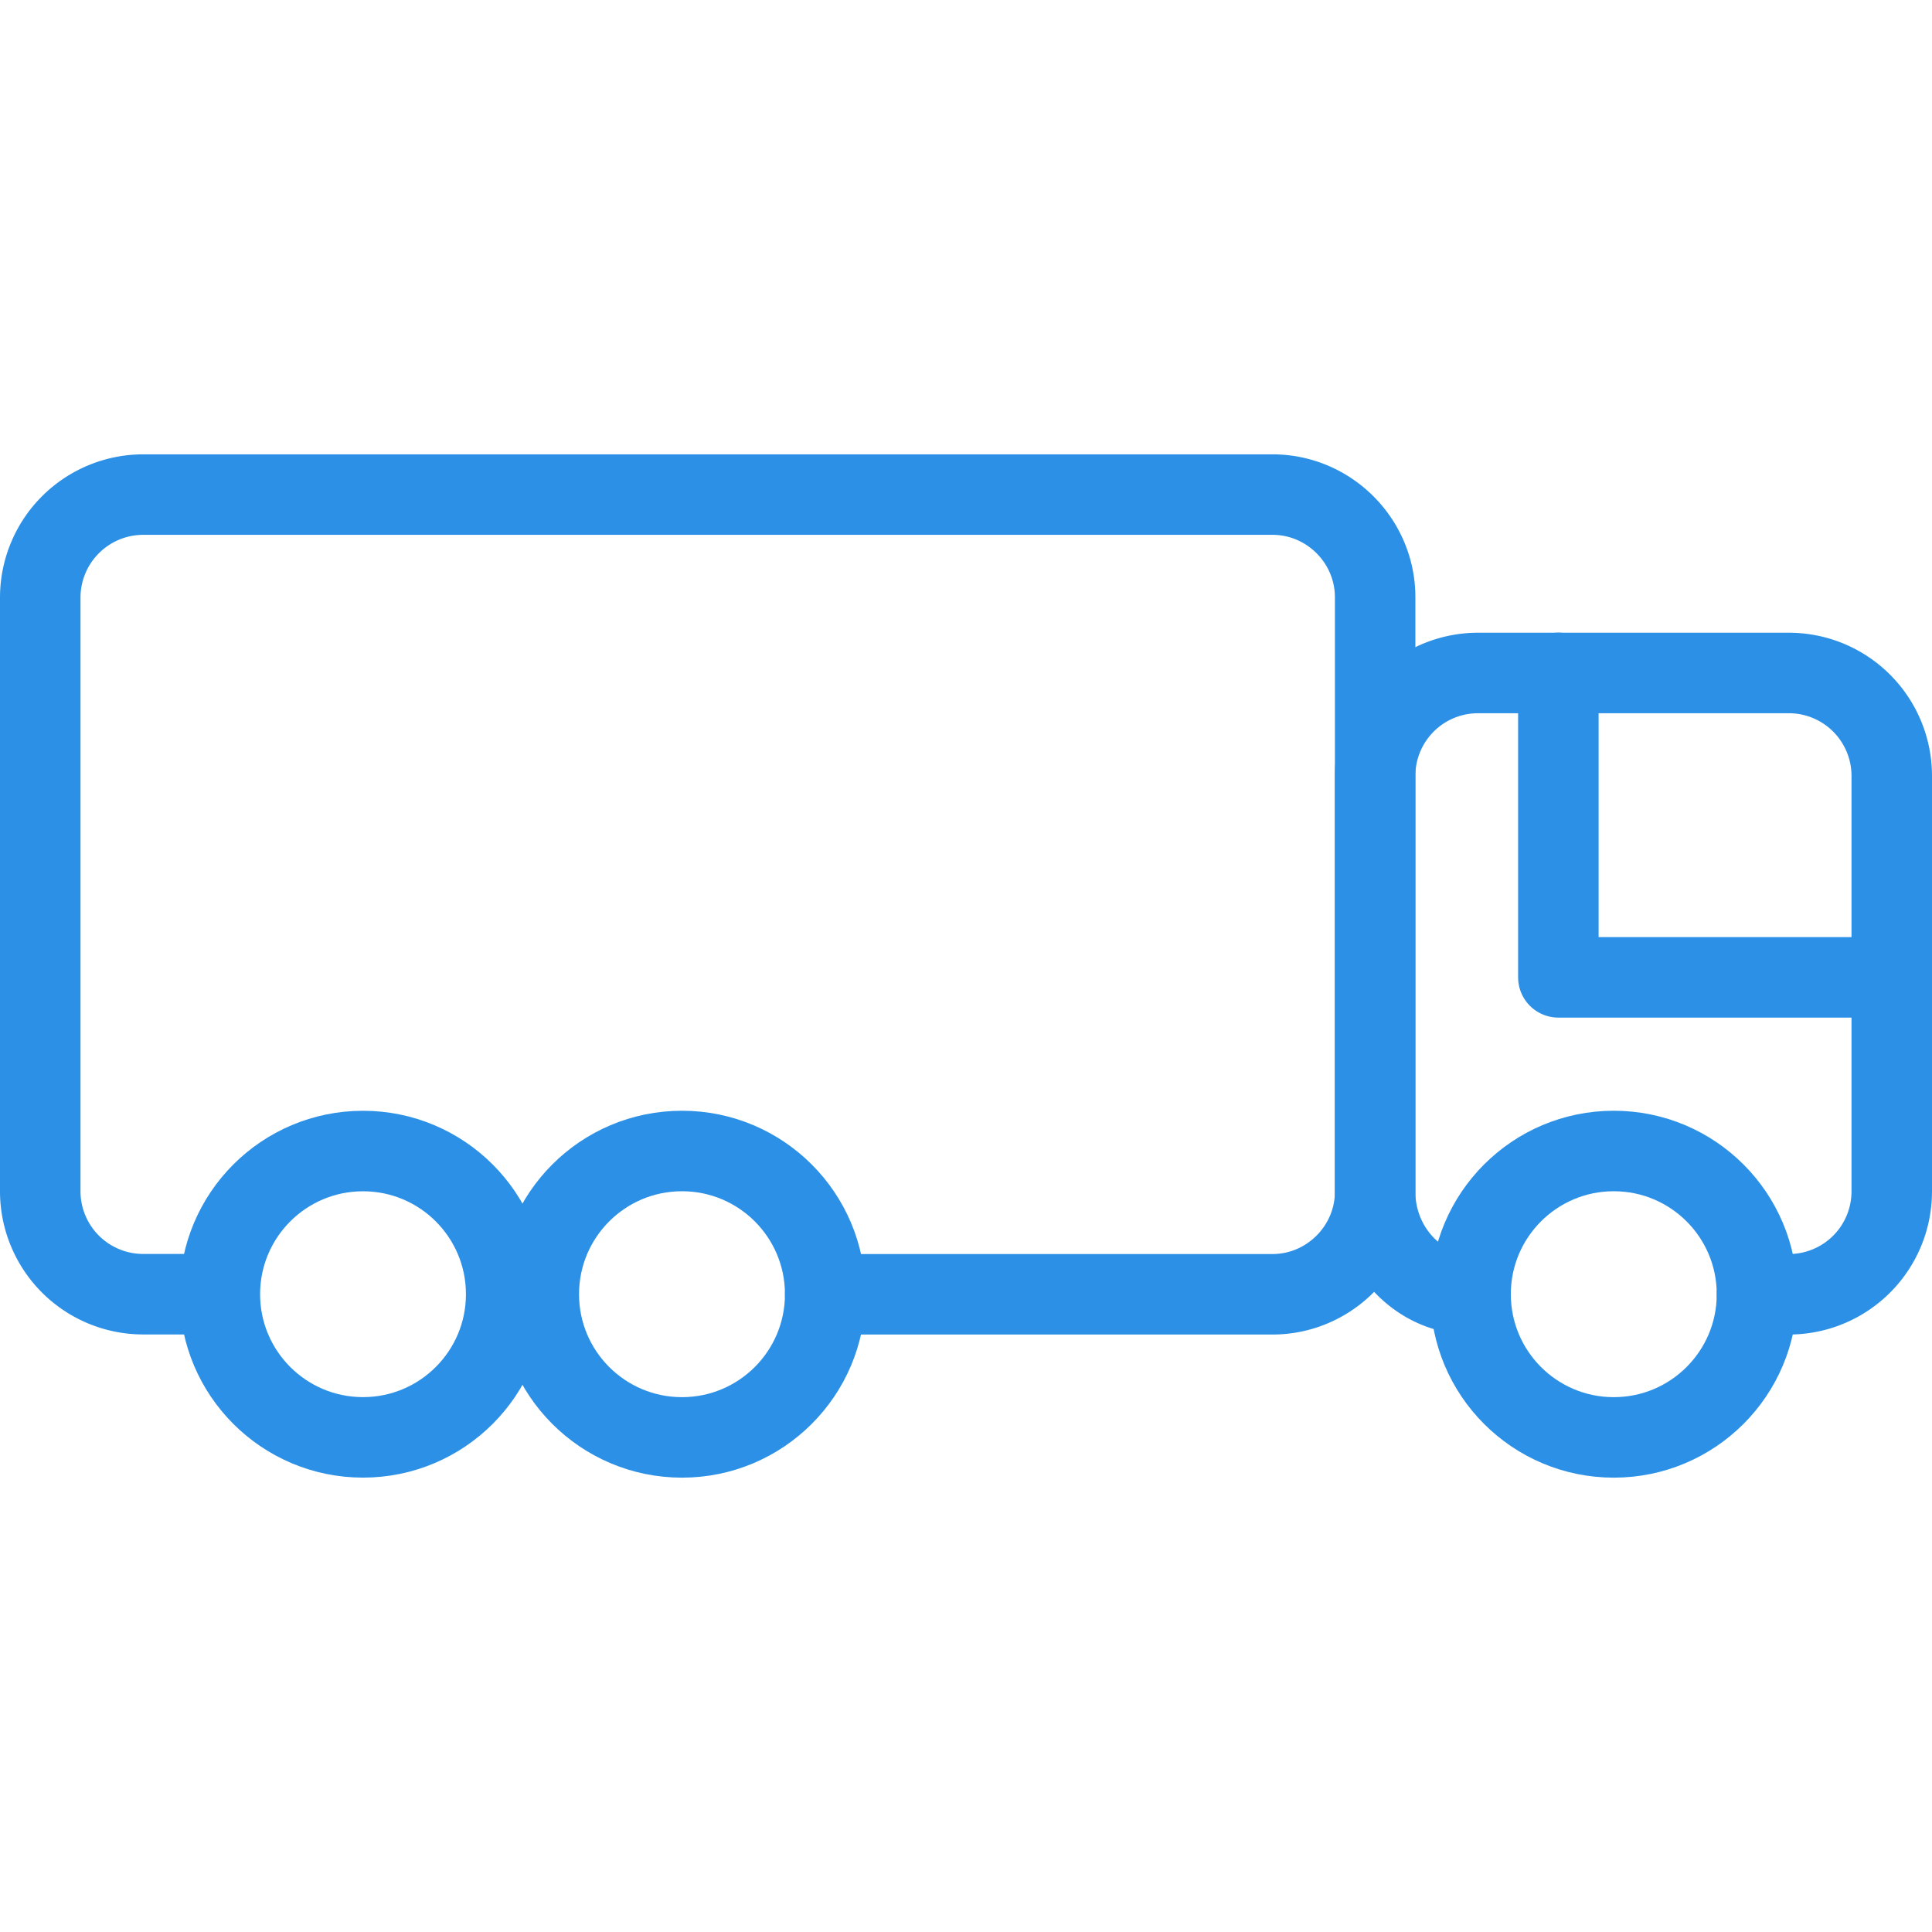 <svg xmlns="http://www.w3.org/2000/svg" width="48" height="48" fill="rgba(44,145,230,1)" viewBox="0 0 48 48"><g fill="none" stroke="rgba(44,145,230,1)" stroke-width="2" stroke-linecap="round" stroke-linejoin="round" stroke-miterlimit="10"><path d="M36.536 32.154c-1.297 0-2.372-1.146-2.372-2.55V19.27a2.557 2.557 0 0 1 2.55-2.55h7.737A2.557 2.557 0 0 1 47 19.27v10.336a2.556 2.556 0 0 1-2.55 2.55h-.798"/><path d="M5.34 32.154H3.552A2.558 2.558 0 0 1 1 29.604V14.838a2.56 2.56 0 0 1 2.552-2.55h28.063c1.4 0 2.55 1.146 2.55 2.55v14.768c0 1.402-1.15 2.55-2.55 2.55H20.502"/><circle cx="40.094" cy="32.154" r="3.558"/><circle cx="9.019" cy="32.154" r="3.557"/><circle cx="16.944" cy="32.154" r="3.558"/><path d="M38.717 16.718v7.564h7.78"/></g></svg>